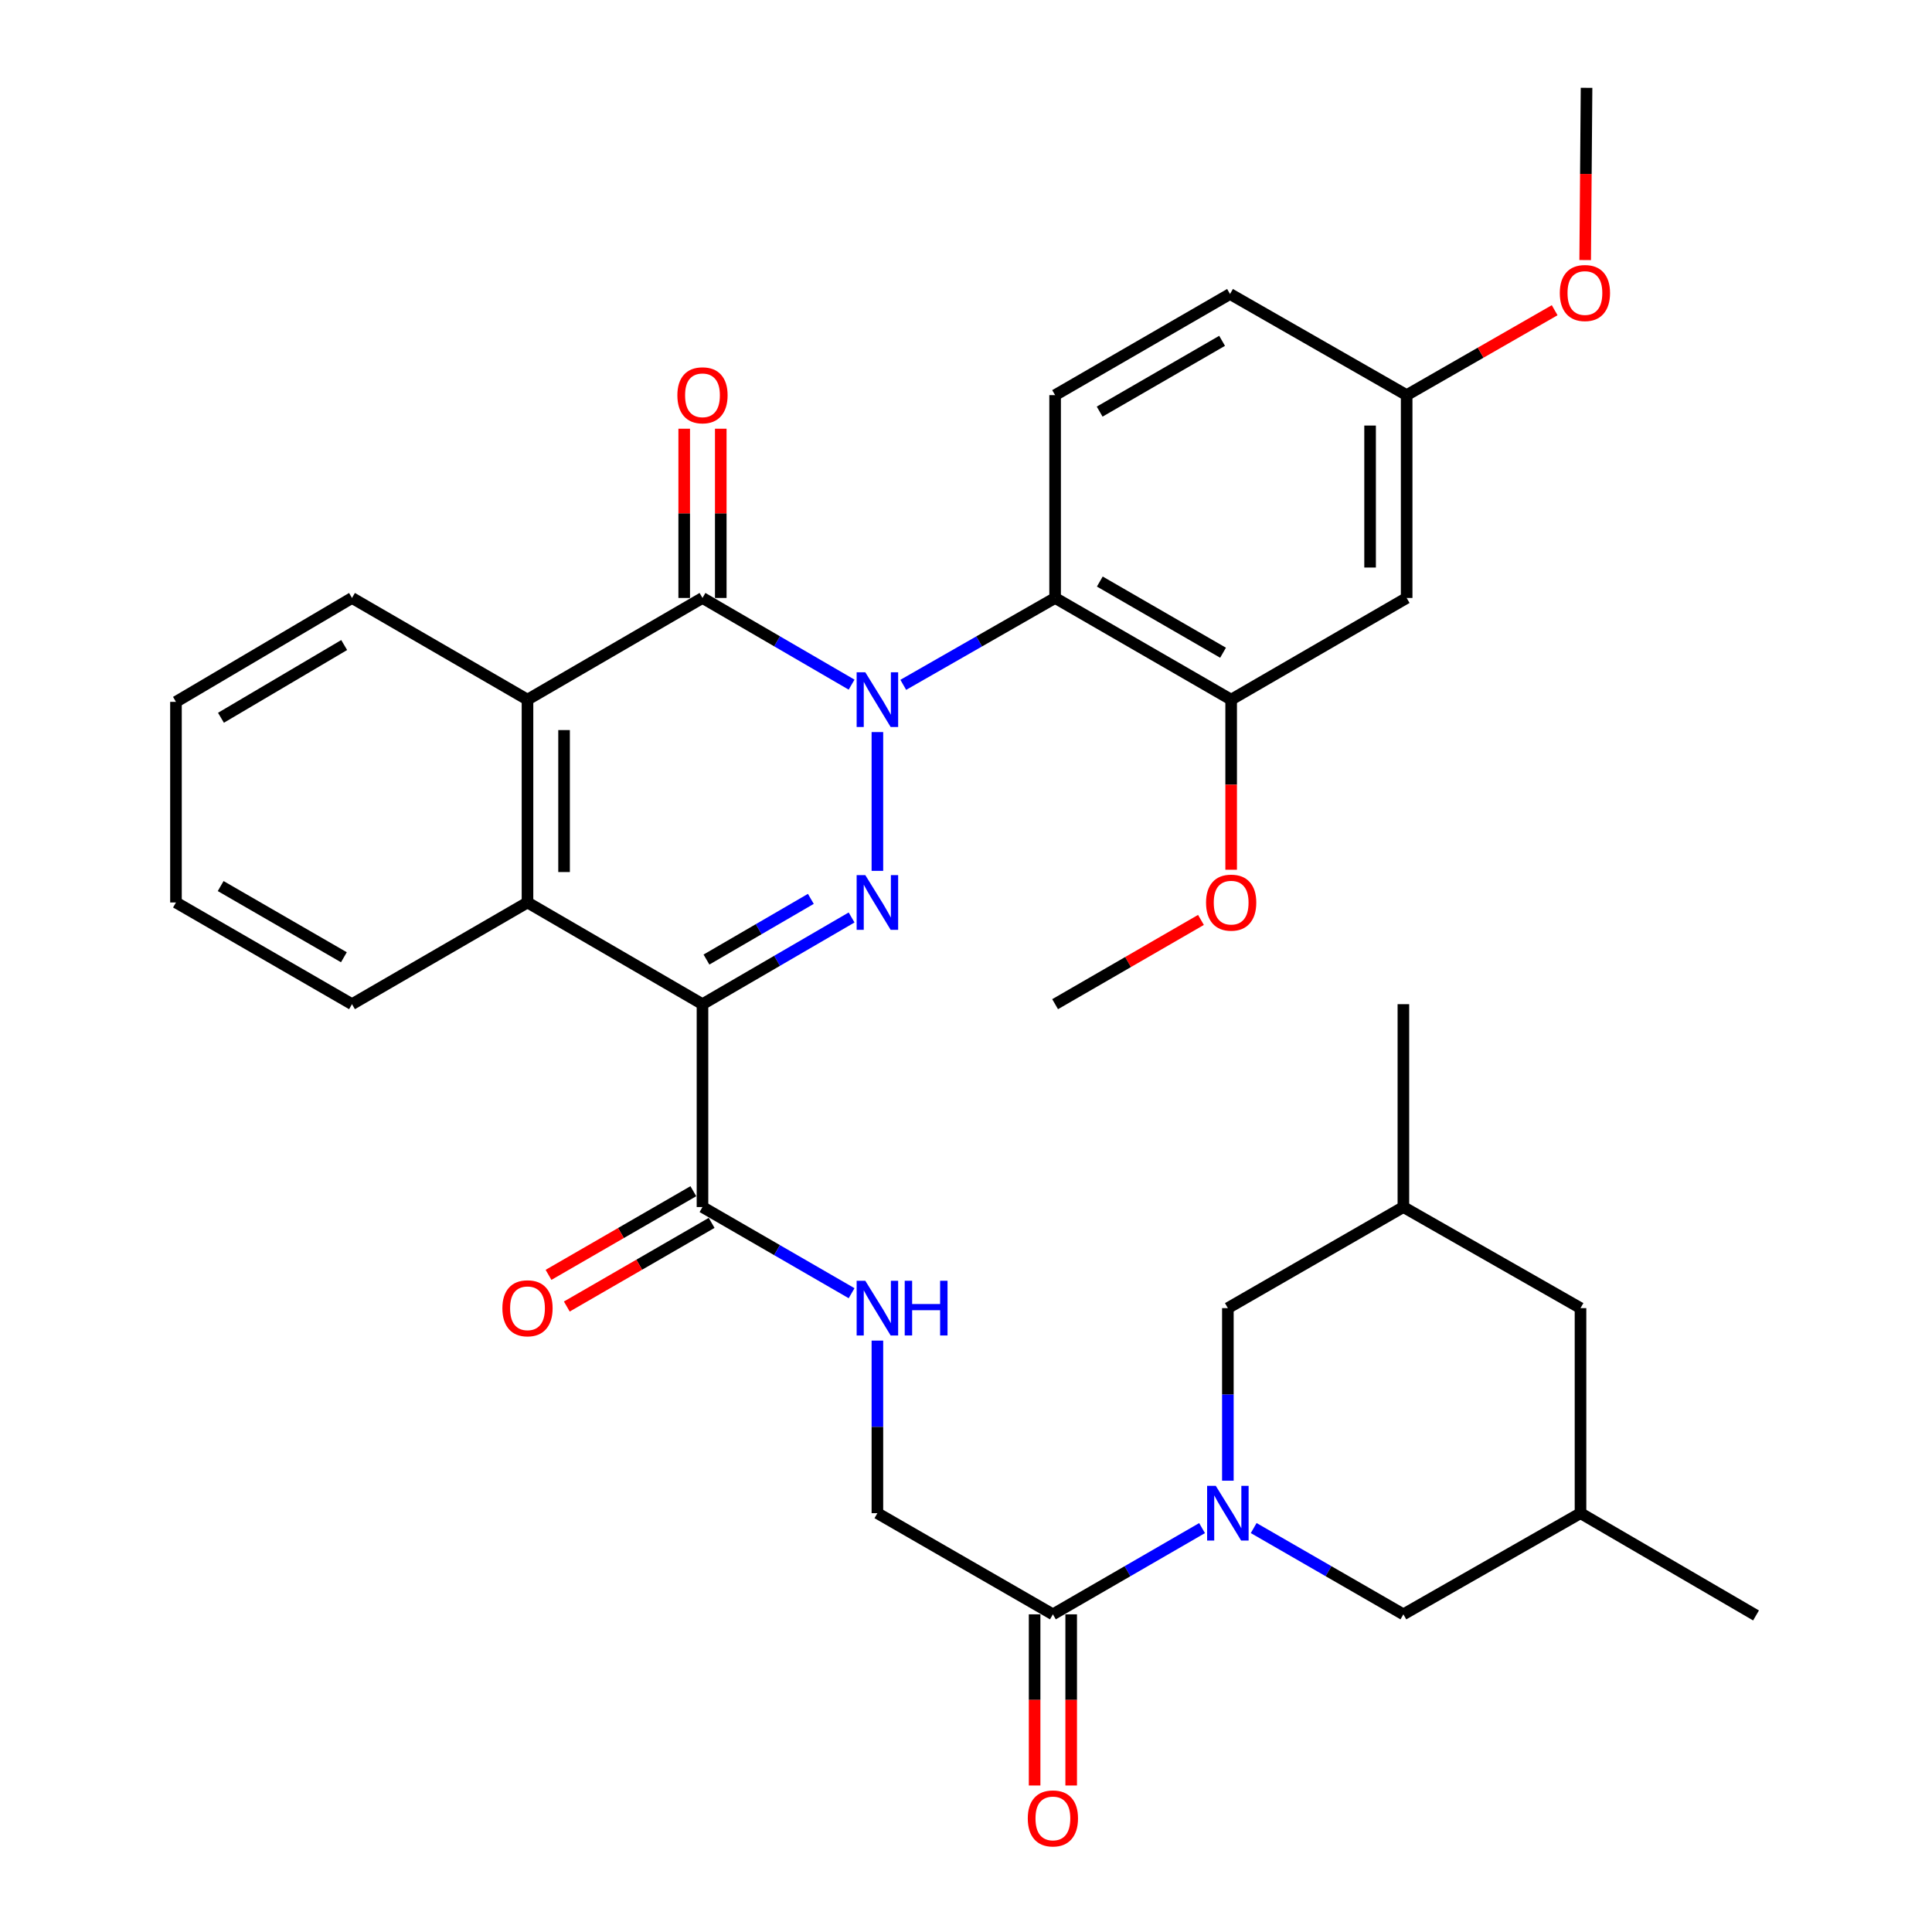 <?xml version='1.0' encoding='iso-8859-1'?>
<svg version='1.1' baseProfile='full'
              xmlns='http://www.w3.org/2000/svg'
                      xmlns:rdkit='http://www.rdkit.org/xml'
                      xmlns:xlink='http://www.w3.org/1999/xlink'
                  xml:space='preserve'
width='1000px' height='1000px' viewBox='0 0 1000 1000'>
<!-- END OF HEADER -->
<rect style='opacity:1.0;fill:#FFFFFF;stroke:none' width='1000' height='1000' x='0' y='0'> </rect>
<path class='bond-0' d='M 454.139,378.92 L 454.139,450.753' style='fill:none;fill-rule:evenodd;stroke:#0000FF;stroke-width:6px;stroke-linecap:butt;stroke-linejoin:miter;stroke-opacity:1' />
<path class='bond-2' d='M 440.781,354.37 L 402.194,331.936' style='fill:none;fill-rule:evenodd;stroke:#0000FF;stroke-width:6px;stroke-linecap:butt;stroke-linejoin:miter;stroke-opacity:1' />
<path class='bond-2' d='M 402.194,331.936 L 363.606,309.503' style='fill:none;fill-rule:evenodd;stroke:#000000;stroke-width:6px;stroke-linecap:butt;stroke-linejoin:miter;stroke-opacity:1' />
<path class='bond-3' d='M 467.529,354.474 L 506.826,331.989' style='fill:none;fill-rule:evenodd;stroke:#0000FF;stroke-width:6px;stroke-linecap:butt;stroke-linejoin:miter;stroke-opacity:1' />
<path class='bond-3' d='M 506.826,331.989 L 546.124,309.503' style='fill:none;fill-rule:evenodd;stroke:#000000;stroke-width:6px;stroke-linecap:butt;stroke-linejoin:miter;stroke-opacity:1' />
<path class='bond-1' d='M 440.781,474.885 L 402.194,497.323' style='fill:none;fill-rule:evenodd;stroke:#0000FF;stroke-width:6px;stroke-linecap:butt;stroke-linejoin:miter;stroke-opacity:1' />
<path class='bond-1' d='M 402.194,497.323 L 363.606,519.761' style='fill:none;fill-rule:evenodd;stroke:#000000;stroke-width:6px;stroke-linecap:butt;stroke-linejoin:miter;stroke-opacity:1' />
<path class='bond-1' d='M 419.69,465.253 L 392.679,480.96' style='fill:none;fill-rule:evenodd;stroke:#0000FF;stroke-width:6px;stroke-linecap:butt;stroke-linejoin:miter;stroke-opacity:1' />
<path class='bond-1' d='M 392.679,480.96 L 365.667,496.666' style='fill:none;fill-rule:evenodd;stroke:#000000;stroke-width:6px;stroke-linecap:butt;stroke-linejoin:miter;stroke-opacity:1' />
<path class='bond-7' d='M 363.606,519.761 L 363.606,624.764' style='fill:none;fill-rule:evenodd;stroke:#000000;stroke-width:6px;stroke-linecap:butt;stroke-linejoin:miter;stroke-opacity:1' />
<path class='bond-34' d='M 363.606,519.761 L 273.031,467.118' style='fill:none;fill-rule:evenodd;stroke:#000000;stroke-width:6px;stroke-linecap:butt;stroke-linejoin:miter;stroke-opacity:1' />
<path class='bond-6' d='M 363.606,309.503 L 273.031,362.136' style='fill:none;fill-rule:evenodd;stroke:#000000;stroke-width:6px;stroke-linecap:butt;stroke-linejoin:miter;stroke-opacity:1' />
<path class='bond-15' d='M 373.071,309.503 L 373.071,265.704' style='fill:none;fill-rule:evenodd;stroke:#000000;stroke-width:6px;stroke-linecap:butt;stroke-linejoin:miter;stroke-opacity:1' />
<path class='bond-15' d='M 373.071,265.704 L 373.071,221.905' style='fill:none;fill-rule:evenodd;stroke:#FF0000;stroke-width:6px;stroke-linecap:butt;stroke-linejoin:miter;stroke-opacity:1' />
<path class='bond-15' d='M 354.142,309.503 L 354.142,265.704' style='fill:none;fill-rule:evenodd;stroke:#000000;stroke-width:6px;stroke-linecap:butt;stroke-linejoin:miter;stroke-opacity:1' />
<path class='bond-15' d='M 354.142,265.704 L 354.142,221.905' style='fill:none;fill-rule:evenodd;stroke:#FF0000;stroke-width:6px;stroke-linecap:butt;stroke-linejoin:miter;stroke-opacity:1' />
<path class='bond-9' d='M 546.124,309.503 L 637.245,362.136' style='fill:none;fill-rule:evenodd;stroke:#000000;stroke-width:6px;stroke-linecap:butt;stroke-linejoin:miter;stroke-opacity:1' />
<path class='bond-9' d='M 569.259,301.007 L 633.045,337.85' style='fill:none;fill-rule:evenodd;stroke:#000000;stroke-width:6px;stroke-linecap:butt;stroke-linejoin:miter;stroke-opacity:1' />
<path class='bond-11' d='M 546.124,309.503 L 546.124,204.521' style='fill:none;fill-rule:evenodd;stroke:#000000;stroke-width:6px;stroke-linecap:butt;stroke-linejoin:miter;stroke-opacity:1' />
<path class='bond-4' d='M 622.186,790.942 L 583.582,813.261' style='fill:none;fill-rule:evenodd;stroke:#0000FF;stroke-width:6px;stroke-linecap:butt;stroke-linejoin:miter;stroke-opacity:1' />
<path class='bond-4' d='M 583.582,813.261 L 544.977,835.58' style='fill:none;fill-rule:evenodd;stroke:#000000;stroke-width:6px;stroke-linecap:butt;stroke-linejoin:miter;stroke-opacity:1' />
<path class='bond-13' d='M 648.903,790.921 L 687.647,813.251' style='fill:none;fill-rule:evenodd;stroke:#0000FF;stroke-width:6px;stroke-linecap:butt;stroke-linejoin:miter;stroke-opacity:1' />
<path class='bond-13' d='M 687.647,813.251 L 726.39,835.58' style='fill:none;fill-rule:evenodd;stroke:#000000;stroke-width:6px;stroke-linecap:butt;stroke-linejoin:miter;stroke-opacity:1' />
<path class='bond-14' d='M 635.542,766.407 L 635.542,721.745' style='fill:none;fill-rule:evenodd;stroke:#0000FF;stroke-width:6px;stroke-linecap:butt;stroke-linejoin:miter;stroke-opacity:1' />
<path class='bond-14' d='M 635.542,721.745 L 635.542,677.082' style='fill:none;fill-rule:evenodd;stroke:#000000;stroke-width:6px;stroke-linecap:butt;stroke-linejoin:miter;stroke-opacity:1' />
<path class='bond-5' d='M 273.031,467.118 L 273.031,362.136' style='fill:none;fill-rule:evenodd;stroke:#000000;stroke-width:6px;stroke-linecap:butt;stroke-linejoin:miter;stroke-opacity:1' />
<path class='bond-5' d='M 291.96,451.371 L 291.96,377.883' style='fill:none;fill-rule:evenodd;stroke:#000000;stroke-width:6px;stroke-linecap:butt;stroke-linejoin:miter;stroke-opacity:1' />
<path class='bond-25' d='M 273.031,467.118 L 182.194,519.761' style='fill:none;fill-rule:evenodd;stroke:#000000;stroke-width:6px;stroke-linecap:butt;stroke-linejoin:miter;stroke-opacity:1' />
<path class='bond-26' d='M 273.031,362.136 L 182.194,309.503' style='fill:none;fill-rule:evenodd;stroke:#000000;stroke-width:6px;stroke-linecap:butt;stroke-linejoin:miter;stroke-opacity:1' />
<path class='bond-10' d='M 363.606,624.764 L 402.196,647.065' style='fill:none;fill-rule:evenodd;stroke:#000000;stroke-width:6px;stroke-linecap:butt;stroke-linejoin:miter;stroke-opacity:1' />
<path class='bond-10' d='M 402.196,647.065 L 440.785,669.365' style='fill:none;fill-rule:evenodd;stroke:#0000FF;stroke-width:6px;stroke-linecap:butt;stroke-linejoin:miter;stroke-opacity:1' />
<path class='bond-17' d='M 358.873,616.569 L 321.393,638.218' style='fill:none;fill-rule:evenodd;stroke:#000000;stroke-width:6px;stroke-linecap:butt;stroke-linejoin:miter;stroke-opacity:1' />
<path class='bond-17' d='M 321.393,638.218 L 283.913,659.867' style='fill:none;fill-rule:evenodd;stroke:#FF0000;stroke-width:6px;stroke-linecap:butt;stroke-linejoin:miter;stroke-opacity:1' />
<path class='bond-17' d='M 368.34,632.96 L 330.86,654.609' style='fill:none;fill-rule:evenodd;stroke:#000000;stroke-width:6px;stroke-linecap:butt;stroke-linejoin:miter;stroke-opacity:1' />
<path class='bond-17' d='M 330.86,654.609 L 293.38,676.258' style='fill:none;fill-rule:evenodd;stroke:#FF0000;stroke-width:6px;stroke-linecap:butt;stroke-linejoin:miter;stroke-opacity:1' />
<path class='bond-8' d='M 544.977,835.58 L 454.139,783.221' style='fill:none;fill-rule:evenodd;stroke:#000000;stroke-width:6px;stroke-linecap:butt;stroke-linejoin:miter;stroke-opacity:1' />
<path class='bond-18' d='M 535.513,835.58 L 535.513,879.876' style='fill:none;fill-rule:evenodd;stroke:#000000;stroke-width:6px;stroke-linecap:butt;stroke-linejoin:miter;stroke-opacity:1' />
<path class='bond-18' d='M 535.513,879.876 L 535.513,924.171' style='fill:none;fill-rule:evenodd;stroke:#FF0000;stroke-width:6px;stroke-linecap:butt;stroke-linejoin:miter;stroke-opacity:1' />
<path class='bond-18' d='M 554.442,835.58 L 554.442,879.876' style='fill:none;fill-rule:evenodd;stroke:#000000;stroke-width:6px;stroke-linecap:butt;stroke-linejoin:miter;stroke-opacity:1' />
<path class='bond-18' d='M 554.442,879.876 L 554.442,924.171' style='fill:none;fill-rule:evenodd;stroke:#FF0000;stroke-width:6px;stroke-linecap:butt;stroke-linejoin:miter;stroke-opacity:1' />
<path class='bond-12' d='M 637.245,362.136 L 728.083,309.503' style='fill:none;fill-rule:evenodd;stroke:#000000;stroke-width:6px;stroke-linecap:butt;stroke-linejoin:miter;stroke-opacity:1' />
<path class='bond-24' d='M 637.245,362.136 L 637.245,406.155' style='fill:none;fill-rule:evenodd;stroke:#000000;stroke-width:6px;stroke-linecap:butt;stroke-linejoin:miter;stroke-opacity:1' />
<path class='bond-24' d='M 637.245,406.155 L 637.245,450.173' style='fill:none;fill-rule:evenodd;stroke:#FF0000;stroke-width:6px;stroke-linecap:butt;stroke-linejoin:miter;stroke-opacity:1' />
<path class='bond-16' d='M 454.139,693.895 L 454.139,738.558' style='fill:none;fill-rule:evenodd;stroke:#0000FF;stroke-width:6px;stroke-linecap:butt;stroke-linejoin:miter;stroke-opacity:1' />
<path class='bond-16' d='M 454.139,738.558 L 454.139,783.221' style='fill:none;fill-rule:evenodd;stroke:#000000;stroke-width:6px;stroke-linecap:butt;stroke-linejoin:miter;stroke-opacity:1' />
<path class='bond-23' d='M 546.124,204.521 L 636.656,152.172' style='fill:none;fill-rule:evenodd;stroke:#000000;stroke-width:6px;stroke-linecap:butt;stroke-linejoin:miter;stroke-opacity:1' />
<path class='bond-23' d='M 569.179,213.055 L 632.552,176.411' style='fill:none;fill-rule:evenodd;stroke:#000000;stroke-width:6px;stroke-linecap:butt;stroke-linejoin:miter;stroke-opacity:1' />
<path class='bond-35' d='M 728.083,309.503 L 728.083,204.521' style='fill:none;fill-rule:evenodd;stroke:#000000;stroke-width:6px;stroke-linecap:butt;stroke-linejoin:miter;stroke-opacity:1' />
<path class='bond-35' d='M 709.154,293.756 L 709.154,220.268' style='fill:none;fill-rule:evenodd;stroke:#000000;stroke-width:6px;stroke-linecap:butt;stroke-linejoin:miter;stroke-opacity:1' />
<path class='bond-20' d='M 726.39,835.58 L 818.069,783.221' style='fill:none;fill-rule:evenodd;stroke:#000000;stroke-width:6px;stroke-linecap:butt;stroke-linejoin:miter;stroke-opacity:1' />
<path class='bond-19' d='M 635.542,677.082 L 726.39,624.764' style='fill:none;fill-rule:evenodd;stroke:#000000;stroke-width:6px;stroke-linecap:butt;stroke-linejoin:miter;stroke-opacity:1' />
<path class='bond-22' d='M 726.39,624.764 L 818.069,677.082' style='fill:none;fill-rule:evenodd;stroke:#000000;stroke-width:6px;stroke-linecap:butt;stroke-linejoin:miter;stroke-opacity:1' />
<path class='bond-29' d='M 726.39,624.764 L 726.39,519.761' style='fill:none;fill-rule:evenodd;stroke:#000000;stroke-width:6px;stroke-linecap:butt;stroke-linejoin:miter;stroke-opacity:1' />
<path class='bond-28' d='M 818.069,783.221 L 908.918,836.148' style='fill:none;fill-rule:evenodd;stroke:#000000;stroke-width:6px;stroke-linecap:butt;stroke-linejoin:miter;stroke-opacity:1' />
<path class='bond-37' d='M 818.069,783.221 L 818.069,677.082' style='fill:none;fill-rule:evenodd;stroke:#000000;stroke-width:6px;stroke-linecap:butt;stroke-linejoin:miter;stroke-opacity:1' />
<path class='bond-21' d='M 728.083,204.521 L 636.656,152.172' style='fill:none;fill-rule:evenodd;stroke:#000000;stroke-width:6px;stroke-linecap:butt;stroke-linejoin:miter;stroke-opacity:1' />
<path class='bond-27' d='M 728.083,204.521 L 766.388,182.544' style='fill:none;fill-rule:evenodd;stroke:#000000;stroke-width:6px;stroke-linecap:butt;stroke-linejoin:miter;stroke-opacity:1' />
<path class='bond-27' d='M 766.388,182.544 L 804.692,160.567' style='fill:none;fill-rule:evenodd;stroke:#FF0000;stroke-width:6px;stroke-linecap:butt;stroke-linejoin:miter;stroke-opacity:1' />
<path class='bond-30' d='M 621.614,476.148 L 583.869,497.955' style='fill:none;fill-rule:evenodd;stroke:#FF0000;stroke-width:6px;stroke-linecap:butt;stroke-linejoin:miter;stroke-opacity:1' />
<path class='bond-30' d='M 583.869,497.955 L 546.124,519.761' style='fill:none;fill-rule:evenodd;stroke:#000000;stroke-width:6px;stroke-linecap:butt;stroke-linejoin:miter;stroke-opacity:1' />
<path class='bond-36' d='M 182.194,519.761 L 91.082,467.118' style='fill:none;fill-rule:evenodd;stroke:#000000;stroke-width:6px;stroke-linecap:butt;stroke-linejoin:miter;stroke-opacity:1' />
<path class='bond-36' d='M 177.997,495.475 L 114.219,458.625' style='fill:none;fill-rule:evenodd;stroke:#000000;stroke-width:6px;stroke-linecap:butt;stroke-linejoin:miter;stroke-opacity:1' />
<path class='bond-32' d='M 182.194,309.503 L 91.082,363.282' style='fill:none;fill-rule:evenodd;stroke:#000000;stroke-width:6px;stroke-linecap:butt;stroke-linejoin:miter;stroke-opacity:1' />
<path class='bond-32' d='M 178.149,333.871 L 114.371,371.516' style='fill:none;fill-rule:evenodd;stroke:#000000;stroke-width:6px;stroke-linecap:butt;stroke-linejoin:miter;stroke-opacity:1' />
<path class='bond-31' d='M 820.486,134.61 L 820.839,90.032' style='fill:none;fill-rule:evenodd;stroke:#FF0000;stroke-width:6px;stroke-linecap:butt;stroke-linejoin:miter;stroke-opacity:1' />
<path class='bond-31' d='M 820.839,90.032 L 821.193,45.455' style='fill:none;fill-rule:evenodd;stroke:#000000;stroke-width:6px;stroke-linecap:butt;stroke-linejoin:miter;stroke-opacity:1' />
<path class='bond-33' d='M 91.082,363.282 L 91.082,467.118' style='fill:none;fill-rule:evenodd;stroke:#000000;stroke-width:6px;stroke-linecap:butt;stroke-linejoin:miter;stroke-opacity:1' />
<path  class='atom-0' d='M 447.879 347.976
L 457.159 362.976
Q 458.079 364.456, 459.559 367.136
Q 461.039 369.816, 461.119 369.976
L 461.119 347.976
L 464.879 347.976
L 464.879 376.296
L 460.999 376.296
L 451.039 359.896
Q 449.879 357.976, 448.639 355.776
Q 447.439 353.576, 447.079 352.896
L 447.079 376.296
L 443.399 376.296
L 443.399 347.976
L 447.879 347.976
' fill='#0000FF'/>
<path  class='atom-1' d='M 447.879 452.958
L 457.159 467.958
Q 458.079 469.438, 459.559 472.118
Q 461.039 474.798, 461.119 474.958
L 461.119 452.958
L 464.879 452.958
L 464.879 481.278
L 460.999 481.278
L 451.039 464.878
Q 449.879 462.958, 448.639 460.758
Q 447.439 458.558, 447.079 457.878
L 447.079 481.278
L 443.399 481.278
L 443.399 452.958
L 447.879 452.958
' fill='#0000FF'/>
<path  class='atom-5' d='M 629.282 769.061
L 638.562 784.061
Q 639.482 785.541, 640.962 788.221
Q 642.442 790.901, 642.522 791.061
L 642.522 769.061
L 646.282 769.061
L 646.282 797.381
L 642.402 797.381
L 632.442 780.981
Q 631.282 779.061, 630.042 776.861
Q 628.842 774.661, 628.482 773.981
L 628.482 797.381
L 624.802 797.381
L 624.802 769.061
L 629.282 769.061
' fill='#0000FF'/>
<path  class='atom-11' d='M 447.879 662.922
L 457.159 677.922
Q 458.079 679.402, 459.559 682.082
Q 461.039 684.762, 461.119 684.922
L 461.119 662.922
L 464.879 662.922
L 464.879 691.242
L 460.999 691.242
L 451.039 674.842
Q 449.879 672.922, 448.639 670.722
Q 447.439 668.522, 447.079 667.842
L 447.079 691.242
L 443.399 691.242
L 443.399 662.922
L 447.879 662.922
' fill='#0000FF'/>
<path  class='atom-11' d='M 468.279 662.922
L 472.119 662.922
L 472.119 674.962
L 486.599 674.962
L 486.599 662.922
L 490.439 662.922
L 490.439 691.242
L 486.599 691.242
L 486.599 678.162
L 472.119 678.162
L 472.119 691.242
L 468.279 691.242
L 468.279 662.922
' fill='#0000FF'/>
<path  class='atom-16' d='M 350.606 204.601
Q 350.606 197.801, 353.966 194.001
Q 357.326 190.201, 363.606 190.201
Q 369.886 190.201, 373.246 194.001
Q 376.606 197.801, 376.606 204.601
Q 376.606 211.481, 373.206 215.401
Q 369.806 219.281, 363.606 219.281
Q 357.366 219.281, 353.966 215.401
Q 350.606 211.521, 350.606 204.601
M 363.606 216.081
Q 367.926 216.081, 370.246 213.201
Q 372.606 210.281, 372.606 204.601
Q 372.606 199.041, 370.246 196.241
Q 367.926 193.401, 363.606 193.401
Q 359.286 193.401, 356.926 196.201
Q 354.606 199.001, 354.606 204.601
Q 354.606 210.321, 356.926 213.201
Q 359.286 216.081, 363.606 216.081
' fill='#FF0000'/>
<path  class='atom-18' d='M 260.031 677.162
Q 260.031 670.362, 263.391 666.562
Q 266.751 662.762, 273.031 662.762
Q 279.311 662.762, 282.671 666.562
Q 286.031 670.362, 286.031 677.162
Q 286.031 684.042, 282.631 687.962
Q 279.231 691.842, 273.031 691.842
Q 266.791 691.842, 263.391 687.962
Q 260.031 684.082, 260.031 677.162
M 273.031 688.642
Q 277.351 688.642, 279.671 685.762
Q 282.031 682.842, 282.031 677.162
Q 282.031 671.602, 279.671 668.802
Q 277.351 665.962, 273.031 665.962
Q 268.711 665.962, 266.351 668.762
Q 264.031 671.562, 264.031 677.162
Q 264.031 682.882, 266.351 685.762
Q 268.711 688.642, 273.031 688.642
' fill='#FF0000'/>
<path  class='atom-19' d='M 531.977 941.21
Q 531.977 934.41, 535.337 930.61
Q 538.697 926.81, 544.977 926.81
Q 551.257 926.81, 554.617 930.61
Q 557.977 934.41, 557.977 941.21
Q 557.977 948.09, 554.577 952.01
Q 551.177 955.89, 544.977 955.89
Q 538.737 955.89, 535.337 952.01
Q 531.977 948.13, 531.977 941.21
M 544.977 952.69
Q 549.297 952.69, 551.617 949.81
Q 553.977 946.89, 553.977 941.21
Q 553.977 935.65, 551.617 932.85
Q 549.297 930.01, 544.977 930.01
Q 540.657 930.01, 538.297 932.81
Q 535.977 935.61, 535.977 941.21
Q 535.977 946.93, 538.297 949.81
Q 540.657 952.69, 544.977 952.69
' fill='#FF0000'/>
<path  class='atom-25' d='M 624.245 467.198
Q 624.245 460.398, 627.605 456.598
Q 630.965 452.798, 637.245 452.798
Q 643.525 452.798, 646.885 456.598
Q 650.245 460.398, 650.245 467.198
Q 650.245 474.078, 646.845 477.998
Q 643.445 481.878, 637.245 481.878
Q 631.005 481.878, 627.605 477.998
Q 624.245 474.118, 624.245 467.198
M 637.245 478.678
Q 641.565 478.678, 643.885 475.798
Q 646.245 472.878, 646.245 467.198
Q 646.245 461.638, 643.885 458.838
Q 641.565 455.998, 637.245 455.998
Q 632.925 455.998, 630.565 458.798
Q 628.245 461.598, 628.245 467.198
Q 628.245 472.918, 630.565 475.798
Q 632.925 478.678, 637.245 478.678
' fill='#FF0000'/>
<path  class='atom-28' d='M 807.351 151.663
Q 807.351 144.863, 810.711 141.063
Q 814.071 137.263, 820.351 137.263
Q 826.631 137.263, 829.991 141.063
Q 833.351 144.863, 833.351 151.663
Q 833.351 158.543, 829.951 162.463
Q 826.551 166.343, 820.351 166.343
Q 814.111 166.343, 810.711 162.463
Q 807.351 158.583, 807.351 151.663
M 820.351 163.143
Q 824.671 163.143, 826.991 160.263
Q 829.351 157.343, 829.351 151.663
Q 829.351 146.103, 826.991 143.303
Q 824.671 140.463, 820.351 140.463
Q 816.031 140.463, 813.671 143.263
Q 811.351 146.063, 811.351 151.663
Q 811.351 157.383, 813.671 160.263
Q 816.031 163.143, 820.351 163.143
' fill='#FF0000'/>
</svg>
